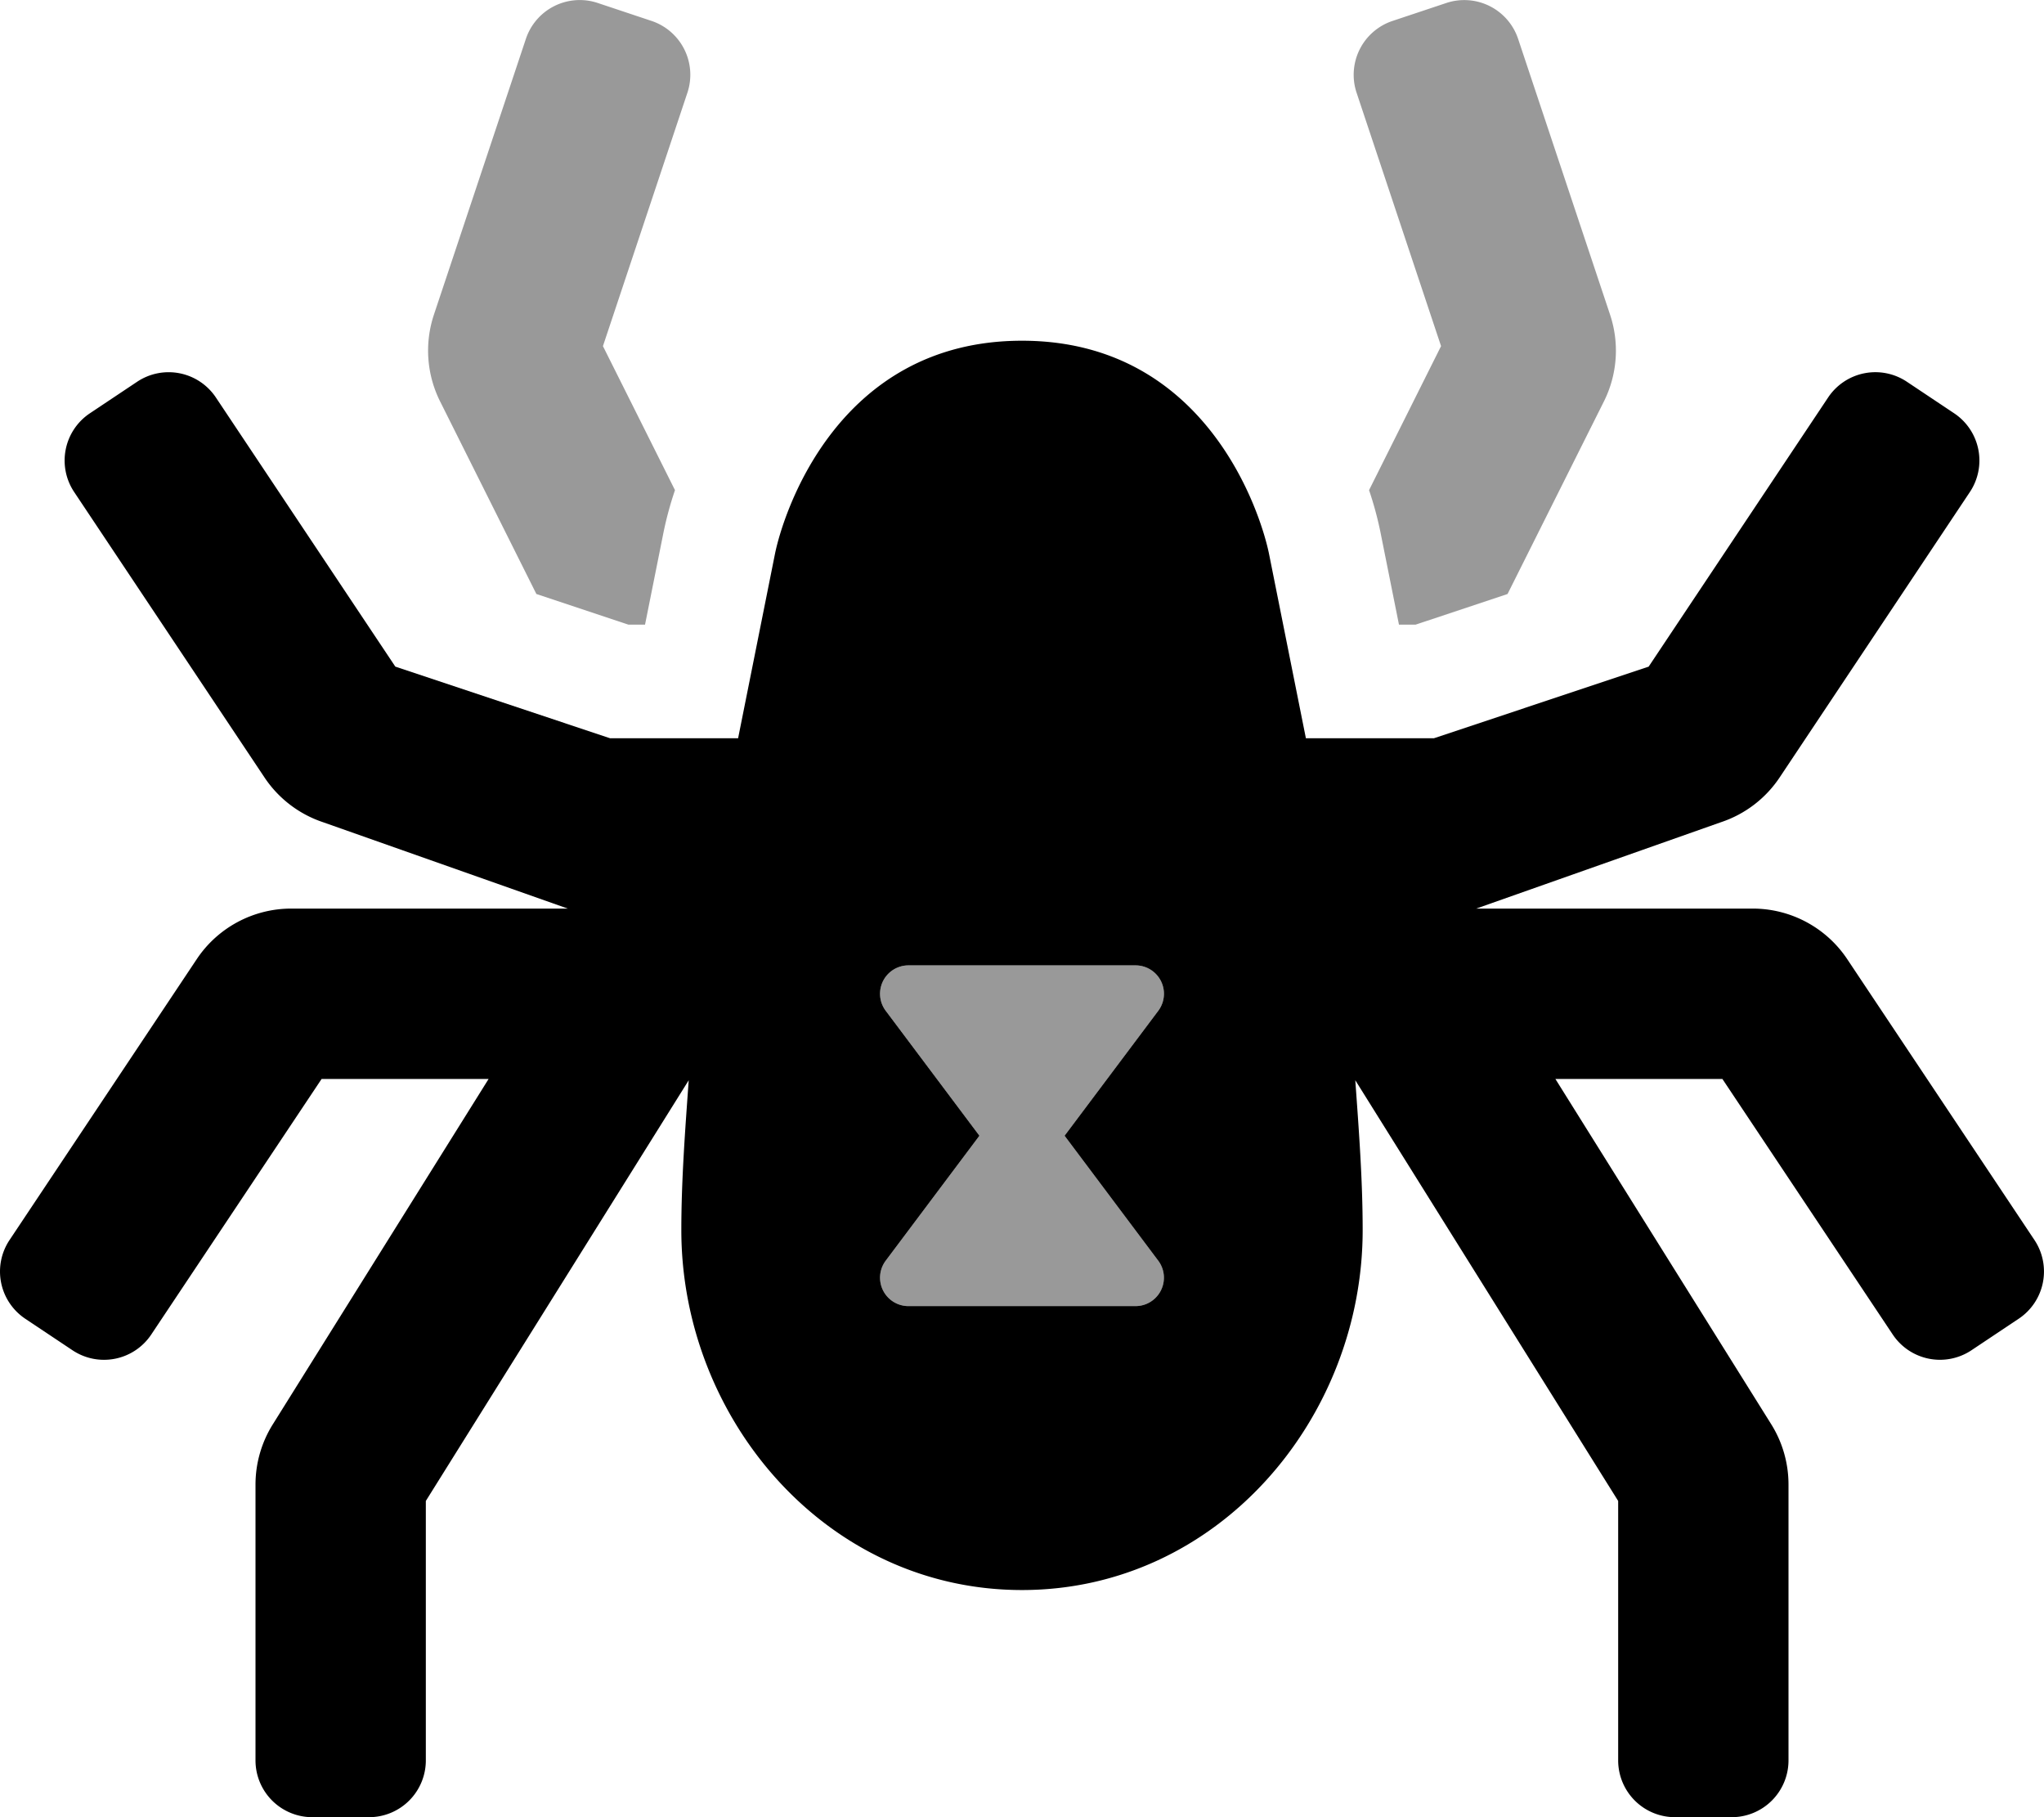 <svg xmlns="http://www.w3.org/2000/svg" viewBox="0 0 576 512"><!-- Font Awesome Pro 5.15.4 by @fontawesome - https://fontawesome.com License - https://fontawesome.com/license (Commercial License) --><defs><style>.fa-secondary{opacity:.4}</style></defs><path d="M320 272h-64a8 8 0 0 0-6.4 12.8L276 320l-26.4 35.2A8 8 0 0 0 256 368h64a8 8 0 0 0 6.4-12.8L300 320l26.4-35.2A8 8 0 0 0 320 272zM183.59 5.89L168.42.83A16 16 0 0 0 148.18 11l-25.89 77.63a32 32 0 0 0 1.71 24.43l27.15 54.3L177.1 176h4.67l5.23-26.11a99.35 99.35 0 0 1 3.21-11.79l-20.3-40.58 23.8-71.39a16 16 0 0 0-10.12-20.24zm270.12 82.75L427.82 11A16 16 0 0 0 407.58.84L392.41 5.9a16 16 0 0 0-10.12 20.24l23.8 71.38-20.29 40.58a97.47 97.47 0 0 1 3.2 11.79l5.23 26.11h4.67l25.93-8.64L452 113.07a32 32 0 0 0 1.71-24.43z" class="fa-secondary"/><path d="M573.31 349.38l-52.75-79.12A32 32 0 0 0 493.94 256H416l69-24.35a32 32 0 0 0 16.51-12.61l53.6-80.41a16 16 0 0 0-4.44-22.19l-13.31-8.88a16 16 0 0 0-22.2 4.44l-50.57 75.83L404.1 208H368l-10.37-51.85C355.44 145.19 340.26 96 288 96s-67.44 49.18-69.63 60.15L208 208h-36.1l-60.5-20.18L60.84 112a16 16 0 0 0-22.19-4.44l-13.31 8.88a16 16 0 0 0-4.44 22.19L74.5 219A32 32 0 0 0 91 231.65L160 256H82.07a32 32 0 0 0-26.63 14.25L2.69 349.38a16 16 0 0 0 4.44 22.19l13.31 8.88A16 16 0 0 0 42.63 376l48-72h47.06l-60.83 97.34a32.05 32.05 0 0 0-4.86 17V496a16 16 0 0 0 16 16h16a16 16 0 0 0 16-16v-73.1l74.08-118.53c-1 14.05-2.08 28.11-2.08 42.21C192 399.65 232.76 448 288 448s96-48.36 96-101.43c0-14.1-1.07-28.16-2.08-42.21L456 422.9V496a16 16 0 0 0 16 16h16a16 16 0 0 0 16-16v-77.7a32.05 32.05 0 0 0-4.86-17L438.31 304h47.06l48 72a16 16 0 0 0 22.19 4.44l13.31-8.88a16 16 0 0 0 4.44-22.18zm-246.91 5.83A8 8 0 0 1 320 368h-64a8 8 0 0 1-6.4-12.8L276 320l-26.4-35.2A8 8 0 0 1 256 272h64a8 8 0 0 1 6.4 12.8L300 320z" class="fa-primary"/></svg>